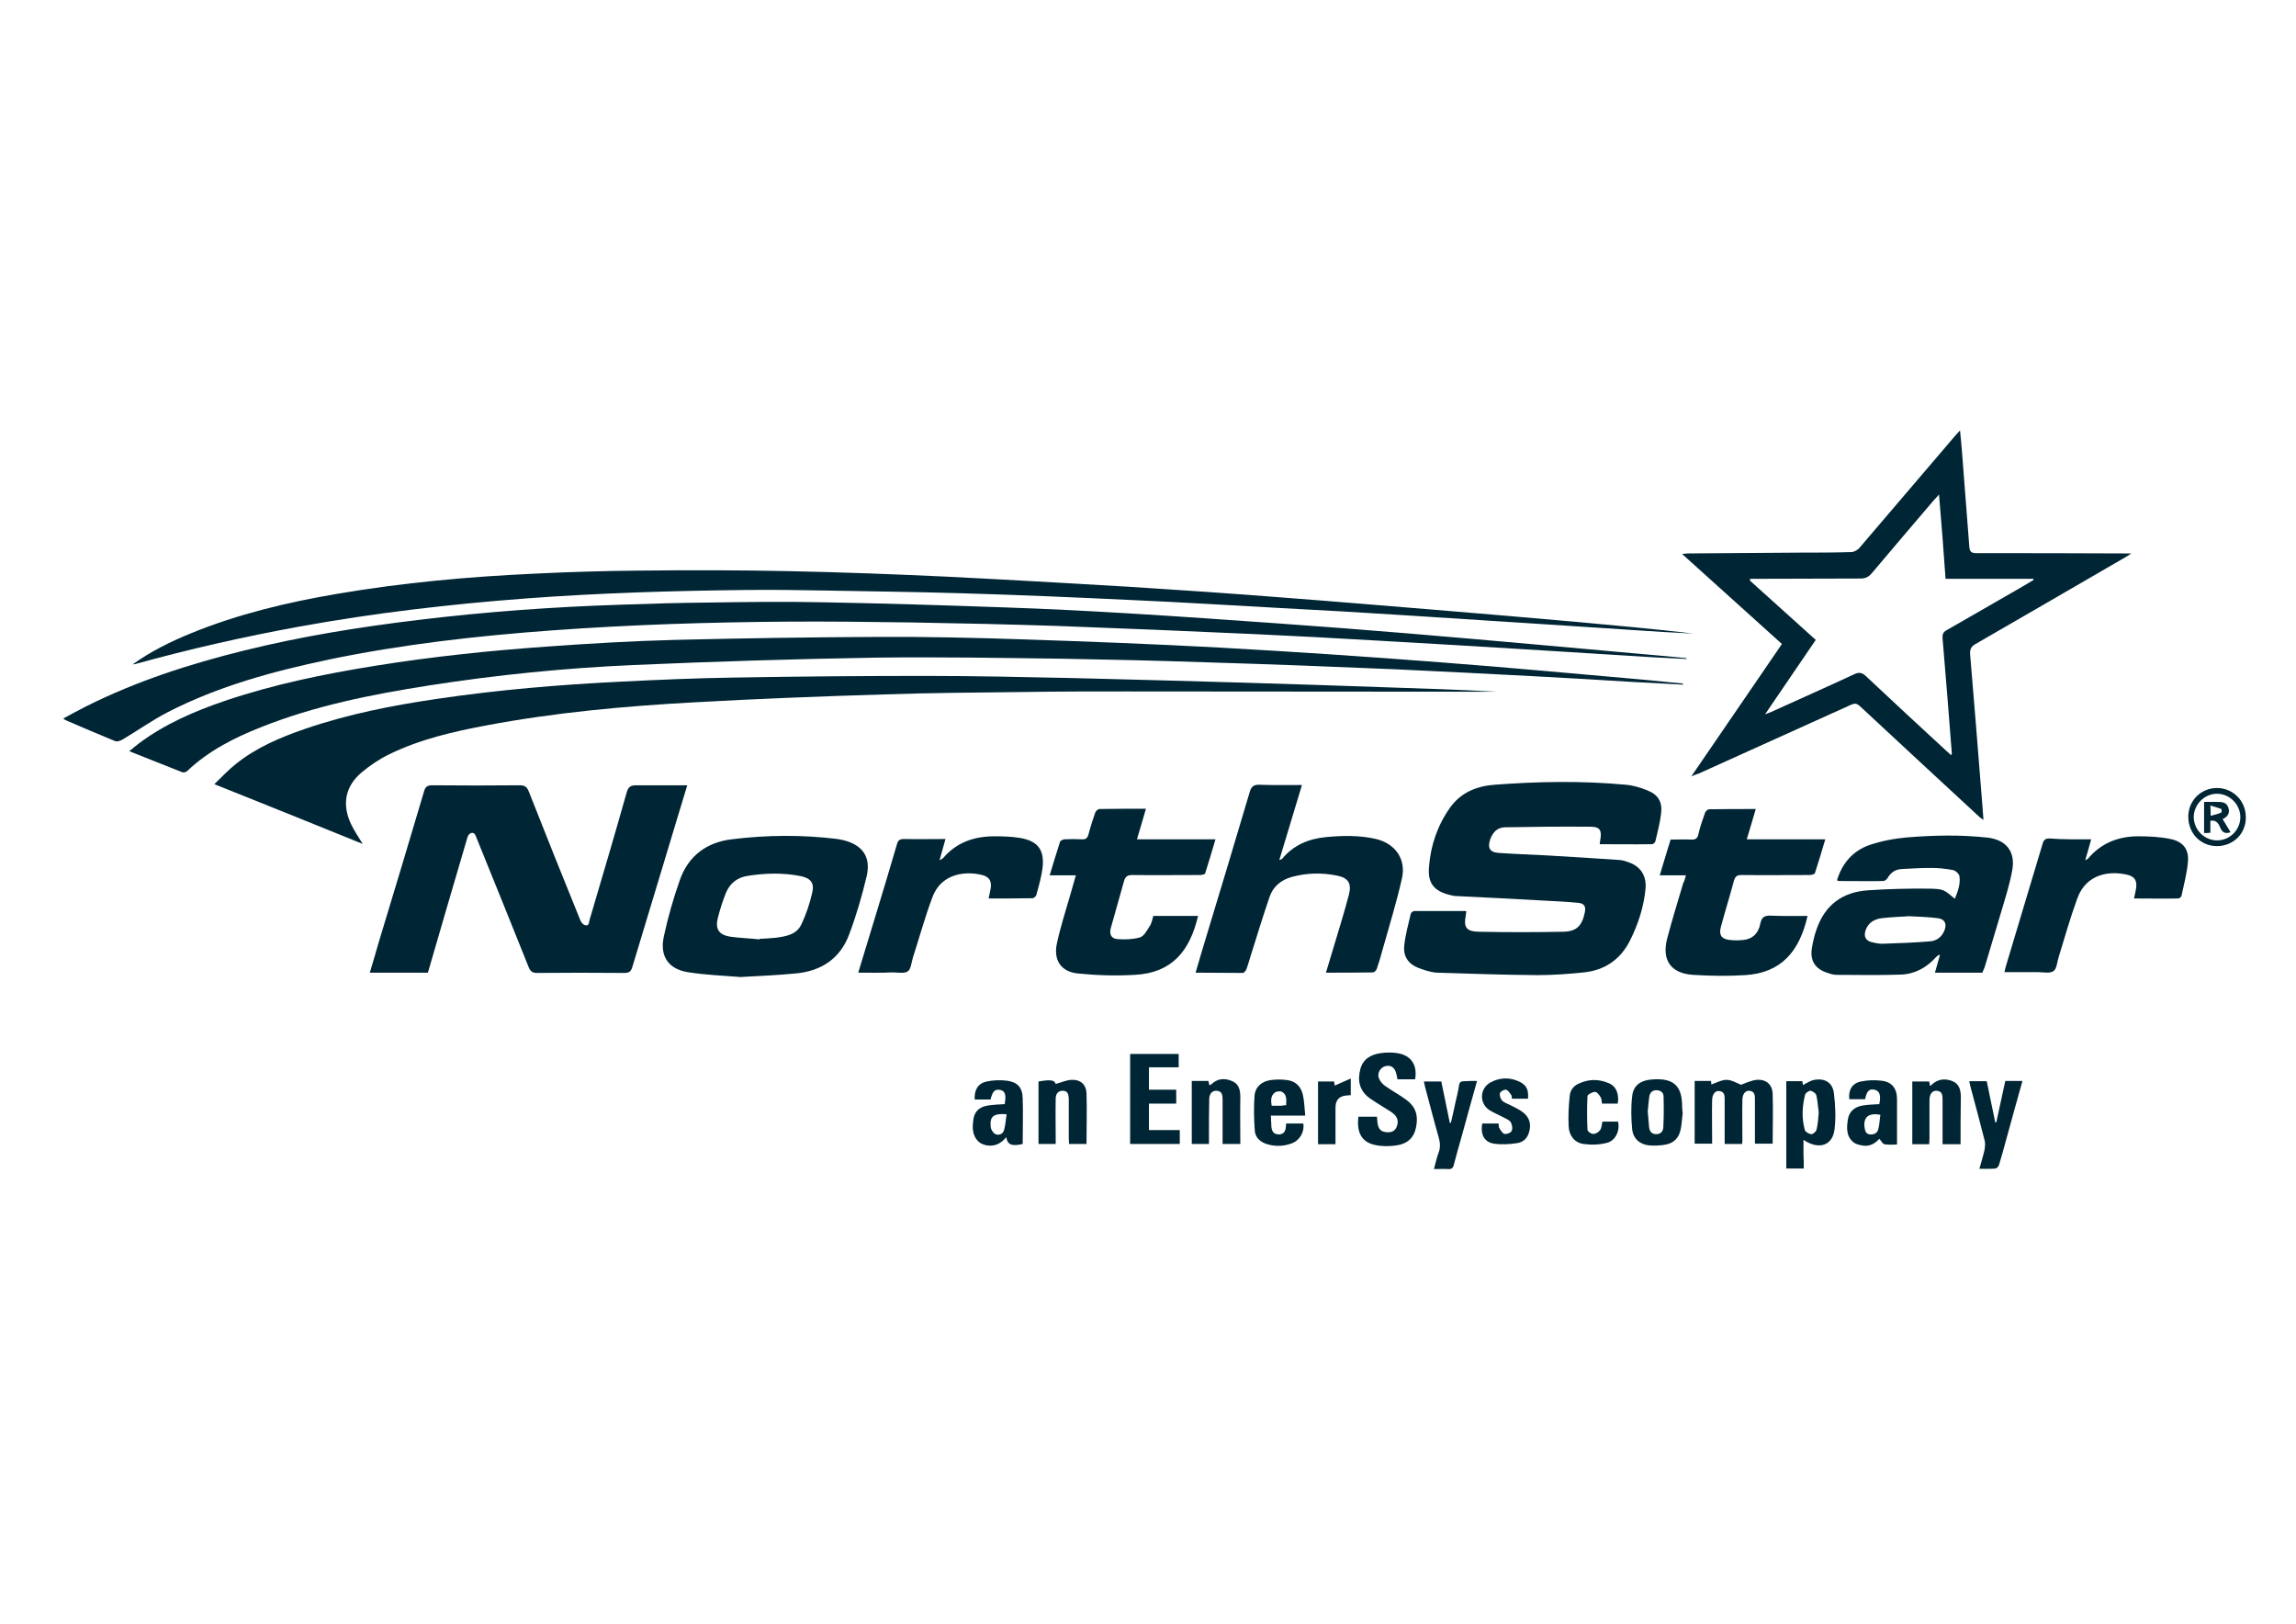 <svg xmlns="http://www.w3.org/2000/svg" xmlns:xlink="http://www.w3.org/1999/xlink" id="Layer_1" x="0px" y="0px" viewBox="0 0 841.9 595.3" style="enable-background:new 0 0 841.9 595.3;" xml:space="preserve"><style type="text/css">	.st0{fill:#002534;}</style><g>	<path class="st0" d="M620.2,284.6c11.3-16.5,22.2-32.4,33.2-48.5c-12.1-10.9-24.2-21.8-36.6-33c1.1-0.1,1.7-0.2,2.3-0.2  c13.8-0.1,27.5-0.2,41.3-0.3c6.2,0,12.4,0,18.5-0.2c0.9,0,2.1-0.7,2.8-1.4c11.7-13.7,23.4-27.4,35.1-41.1c0.5-0.6,1-1.1,1.9-2.1  c0.3,2.8,0.5,5.1,0.7,7.5c0.9,11.7,1.8,23.3,2.7,35c0.1,1.8,0.6,2.5,2.6,2.5c18,0,35.9,0,53.9,0.1c0.8,0,1.5,0,2.9,0  c-1,0.7-1.5,1-2,1.3c-18.3,10.6-36.7,21.3-55.1,31.9c-1.6,0.9-2.1,1.9-2,3.7c1.4,16.8,2.8,33.7,4.1,50.5c0.3,3.3,0.5,6.6,0.8,10.3  c-0.7-0.5-1.2-0.8-1.6-1.2c-14.6-13.5-29.2-27-43.7-40.5c-1.2-1.1-2-1.1-3.3-0.5c-18.6,8.4-37.2,16.8-55.8,25.2  C622.2,283.8,621.5,284.1,620.2,284.6z M711,181.3c-0.9,1.1-1.5,1.6-2,2.2c-7.6,8.9-15.1,17.7-22.6,26.6c-1.2,1.4-2.3,2-4.2,2  c-12.1,0-24.1,0.1-36.2,0.1c-1.4,0-2.8,0-4.2,0c-0.1,0.2-0.1,0.4-0.2,0.6c8,7.2,16.1,14.5,24.2,21.8c-6.1,9-12.2,17.9-18.6,27.3  c1.2-0.5,1.7-0.7,2.3-0.9c10.1-4.6,20.3-9.1,30.4-13.8c1.7-0.8,2.8-0.7,4.2,0.6c9.8,9.2,19.6,18.3,29.5,27.4  c0.6,0.5,1.2,1.1,1.9,1.7c0.1-0.5,0.2-0.6,0.2-0.7c-1.1-14.1-2.2-28.2-3.4-42.2c-0.1-1.4,0.2-2.2,1.4-2.9c8-4.6,16-9.2,24-13.8  c2.7-1.5,5.3-3.1,8-4.7c0-0.1-0.1-0.3-0.1-0.4c-10.7,0-21.4,0-32.2,0C712.7,201.9,711.9,191.9,711,181.3z"></path>	<path class="st0" d="M252,287.9c-2.7,8.8-5.2,17.3-7.8,25.8c-4.1,13.6-8.2,27.1-12.3,40.7c-0.5,1.7-1.1,2.3-3,2.3  c-10.6-0.1-21.3-0.1-31.9,0c-1.6,0-2.4-0.4-3.1-2c-6.3-15.7-12.6-31.4-19-47.1c-0.3-0.7-0.5-1.4-0.9-1.9c-0.8-0.8-2.2-0.2-2.6,1.3  c-2.5,8.6-5.1,17.3-7.6,25.9c-2.3,7.9-4.6,15.8-6.9,23.7c-7.1,0-14.1,0-21.3,0c1.1-3.7,2.2-7.3,3.2-10.9  c5.6-18.5,11.2-37,16.7-55.6c0.5-1.8,1.3-2.2,3.1-2.2c10.6,0.1,21.3,0.1,31.9,0c1.9,0,2.7,0.5,3.4,2.3  c6.2,15.7,12.5,31.5,18.9,47.2c0.3,0.8,1.1,1.7,1.8,1.8c1.5,0.4,1.3-1.1,1.6-2c4.6-15.6,9.2-31.1,13.6-46.7  c0.6-2.1,1.5-2.6,3.5-2.6C239.4,287.9,245.5,287.9,252,287.9z"></path>	<path class="st0" d="M537.7,334.2c-0.1,0.4-0.2,0.8-0.2,1.2c-0.9,4.6,0.1,6.1,4.8,6.2c10.3,0.2,20.6,0.2,30.9,0  c4.9-0.1,6.9-2.2,7.9-7c0.5-2.2-0.1-3.4-2.4-3.6c-4-0.4-8.1-0.6-12.1-0.8c-11-0.6-22-1.2-32.9-1.7c-0.6,0-1.1-0.2-1.7-0.3  c-6.1-1.4-8.6-4.3-8-10.5c0.6-7.8,3.1-15.1,7.7-21.6c4-5.6,9.8-7.9,16.3-8.4c16-1.2,32-1.5,48.1,0c2.6,0.2,5.3,1,7.8,2  c4.1,1.6,5.7,4.2,5.2,8.5c-0.4,3.4-1.3,6.8-2.1,10.2c-0.1,0.5-0.8,1.1-1.2,1.1c-6.4,0.1-12.7,0-19.2,0c0.1-0.8,0.1-1.2,0.2-1.7  c0.6-3.2-0.1-4.7-3.4-4.7c-10.6-0.1-21.1,0-31.7,0.2c-2.8,0.1-4.4,2-5.3,4.5c-1,3.1-0.1,4.7,3.2,4.9c5.8,0.4,11.6,0.6,17.4,0.9  c9,0.5,18,1.1,27,1.7c1.3,0.1,2.6,0.6,3.9,1.1c3.9,1.6,5.8,4.9,5.5,9.2c-0.6,6.8-2.7,13.2-5.7,19.2c-3.5,7-9.3,10.9-16.9,11.7  c-5.7,0.6-11.5,1-17.2,1c-12.2-0.1-24.4-0.5-36.6-0.9c-2.3-0.1-4.6-0.9-6.8-1.7c-3.7-1.4-5.7-4.2-5.3-8.1c0.4-4,1.5-7.9,2.4-11.8  c0.1-0.4,0.8-1,1.3-1c6.2,0,12.5,0,18.7,0C537.4,334,537.6,334.1,537.7,334.2z"></path>	<path class="st0" d="M78.6,287.5c2.9-2.8,5.3-5.4,8-7.5c7.5-6,16.3-9.7,25.3-12.8c15.8-5.4,32-8.6,48.5-11  c22.3-3.3,44.8-5.2,67.4-6.3c13.9-0.7,27.8-1.3,41.7-1.5c23.1-0.4,46.3-0.6,69.4-0.6c18.3,0,36.6,0.4,54.9,0.8  c21,0.5,42,1.1,63,1.7c17.4,0.5,34.7,1.1,52.1,1.7c13.3,0.4,26.7,0.9,40,1.6c-1.7,0-3.4,0-5.1,0c-43.7,0-87.3-0.1-131-0.1  c-12.4,0-24.9,0-37.3,0.2c-17.2,0.2-34.5,0.3-51.7,0.9c-23.2,0.7-46.4,1.6-69.5,2.9c-25.4,1.4-50.7,3.7-75.7,8.4  c-12.3,2.3-24.6,5.1-36,10.7c-3.5,1.7-6.9,4-9.9,6.5c-6.1,5.1-7.4,11.7-4,19c1.2,2.5,2.7,4.7,4.3,7.3  C115,302.1,97.2,294.9,78.6,287.5z"></path>	<path class="st0" d="M617.1,251c-6.2-0.3-12.5-0.7-18.7-1c-11.5-0.7-22.9-1.4-34.4-2c-17.2-0.9-34.4-1.8-51.7-2.6  c-23.5-1-46.9-1.9-70.4-2.6c-17.4-0.6-34.8-1-52.1-1.3c-22.9-0.3-45.9-0.7-68.8-0.4c-29.5,0.5-59,1.4-88.5,2.7  c-25.2,1.1-50.2,3.6-75.2,7.5c-21,3.3-41.8,7.4-61.6,15.3c-9.9,3.9-19.3,8.7-27.1,16.1c-0.4,0.4-1.3,0.6-1.8,0.4  c-6.3-2.5-12.6-5-19.4-7.7c1.4-1.1,2.5-2.1,3.6-2.9c9.5-7.1,20.2-11.7,31.3-15.5c18-6.1,36.5-9.9,55.2-12.9  c21.1-3.4,42.3-5.6,63.7-7.1c15.3-1.1,30.6-2,45.9-2.4c24.9-0.6,49.8-1,74.7-1.1c17.8-0.1,35.6,0.3,53.4,0.9  c23.9,0.8,47.8,1.7,71.7,3c27.1,1.5,54.1,3.3,81.1,5.4c25.3,1.9,50.6,4.3,75.9,6.5c4.4,0.4,8.7,0.9,13.1,1.3  C617.2,250.8,617.2,250.9,617.1,251z"></path>	<path class="st0" d="M618.4,241.6c-3.9-0.2-7.8-0.4-11.7-0.6c-15.6-1-31.2-1.9-46.7-2.9c-18.1-1.1-36.1-2.2-54.2-3.2  c-15.1-0.9-30.2-1.7-45.3-2.4c-24.1-1.1-48.2-2.1-72.3-3c-18-0.6-36-1-54.1-1.3c-15-0.2-30-0.4-44.9-0.3  c-28.9,0.2-57.7,1.1-86.6,3.2c-27.5,2-55,5.1-82,10.7c-20.4,4.3-40.4,9.7-59.1,19.3c-5.8,3-11.1,6.8-16.7,10.1  c-0.7,0.4-1.9,0.8-2.6,0.5c-6.1-2.5-12.2-5.1-18.2-7.7c-0.2-0.1-0.3-0.2-0.8-0.6c3-1.6,5.7-3.1,8.5-4.5  c18.4-9.2,37.9-15.5,57.8-20.4c21-5.2,42.2-8.6,63.7-11.2c24.7-3,49.4-4.8,74.3-5.6c10.8-0.4,21.7-0.7,32.6-0.8  c13.8-0.2,27.5-0.4,41.3-0.1c22.5,0.4,45,1.1,67.4,1.9c15.2,0.5,30.3,1.3,45.5,2.2c18.3,1.1,36.7,2.4,55,3.7  c15.6,1.1,31.1,2.3,46.7,3.6c15.8,1.3,31.5,2.7,47.3,4.1c13.4,1.2,26.7,2.4,40.1,3.6c5,0.4,10,0.9,15,1.4  C618.5,241.4,618.5,241.5,618.4,241.6z"></path>	<path class="st0" d="M48.6,243.6c6.7-4.8,14-8.4,21.6-11.5c17.2-7,35.2-11.3,53.5-14.4c24-4.1,48.3-6.3,72.6-7.4  c12.5-0.6,25.1-1,37.7-1.1c18.5-0.2,37.1-0.2,55.6,0.2c19.1,0.4,38.2,1.1,57.2,2c22.3,1.1,44.6,2.4,66.9,3.7  c19,1.2,38.1,2.5,57.1,4c18.6,1.4,37.2,3,55.8,4.5c17.2,1.4,34.4,2.9,51.5,4.4c14.3,1.3,28.7,2.6,43,4.3c-3.8-0.2-7.5-0.4-11.3-0.6  c-14.3-0.9-28.6-1.9-42.9-2.8c-17.1-1.1-34.1-2.2-51.2-3.3c-15.5-1-31-1.9-46.5-2.7c-18-1-36-2.1-54-2.9c-20.9-1-41.8-1.9-62.7-2.5  c-16.6-0.5-33.2-0.7-49.8-1c-9.8-0.2-19.6-0.3-29.4-0.2c-26.8,0.3-53.6,1.1-80.4,3.1c-27.8,2.1-55.5,5.3-83,10.3  c-20.4,3.7-40.6,8.3-60.5,13.8C49.2,243.5,48.9,243.5,48.6,243.6z"></path>	<path class="st0" d="M726.9,356.6c-5.7,0-11.4,0-17.4,0c0.6-2.2,1.2-4.2,1.8-6.3c-0.1-0.1-0.2-0.2-0.3-0.3  c-0.4,0.3-0.8,0.6-1.1,0.9c-3.4,3.8-7.7,6.2-12.8,6.4c-7.9,0.3-15.7,0.1-23.6,0.1c-1.1,0-2.2-0.3-3.3-0.7c-4.6-1.4-6.6-4.5-5.8-9.2  c0.4-2.3,0.9-4.6,1.7-6.8c3.1-9,9.6-13.7,18.9-14.3c7.5-0.5,15-0.7,22.5-0.6c5.3,0.1,5.3,0.4,9.3,3.7c1.1-2.7,2.1-5.3,1.7-8.2  c-0.1-0.9-1.4-2.1-2.3-2.3c-2.6-0.5-5.3-0.8-8-0.8c-3.6,0-7.2,0.2-10.8,0.4c-2.3,0.1-4,1.2-5.2,3.2c-0.3,0.6-1.1,1.2-1.7,1.2  c-5.4,0.1-10.8,0-16.2,0c-0.2,0-0.4-0.1-0.7-0.3c1.9-6.3,5.9-10.8,11.9-12.9c4.4-1.5,9.2-2.4,13.9-2.8c9.8-0.8,19.7-1,29.5,0.1  c6.6,0.8,10.1,5,9,11.6c-0.8,4.9-2.4,9.8-3.8,14.6c-2.1,7.1-4.3,14.3-6.4,21.4C727.4,355.3,727.2,355.9,726.9,356.6z M700.1,335.9  c-2.8,0.2-6.4,0.3-9.9,0.7c-2.9,0.3-5.3,1.7-6.2,4.7c-0.6,2.1,0.1,3.5,2.2,4.1c1.3,0.3,2.7,0.6,4,0.6c5.9-0.2,11.8-0.4,17.7-0.9  c2.3-0.2,4.2-1.7,5.1-4c1-2.5,0-4.3-2.7-4.5C707.2,336.2,704,336.1,700.1,335.9z"></path>	<path class="st0" d="M271.5,358.2c-5.7-0.5-12.6-0.7-19.4-1.8c-7.1-1.2-10.2-5.9-8.7-13c1.5-7,3.5-14,5.9-20.8  c3.1-8.8,9.8-13.8,19-14.9c12.9-1.6,25.9-1.7,38.8-0.1c0.7,0.1,1.4,0.3,2.1,0.4c7.1,1.8,10.2,6.1,8.6,13.2  c-1.7,7.2-3.8,14.4-6.4,21.3c-3.3,9-10.4,13.6-19.8,14.4C285.3,357.5,279,357.8,271.5,358.2z M278.5,344.4c0-0.1,0-0.1,0-0.2  c2-0.1,4-0.2,5.9-0.4c3.8-0.5,7.7-1.1,9.5-5c1.7-3.6,3-7.5,3.9-11.4c0.9-3.7-0.5-5.4-4.2-6.2c-6.5-1.3-13-1.1-19.4-0.1  c-3.9,0.6-6.5,2.7-8,6.2c-1.2,3-2.2,6.1-3,9.3c-1,4,0.4,6.1,4.5,6.8C271.3,343.9,274.9,344,278.5,344.4z"></path>	<path class="st0" d="M438.4,356.6c1.3-4.4,2.5-8.6,3.8-12.8c5.4-17.8,10.8-35.7,16.1-53.6c0.6-1.9,1.4-2.5,3.4-2.5  c5.1,0.2,10.2,0.1,15.7,0.1c-2.8,9.2-5.5,18.2-8.3,27.5c0.6-0.2,0.9-0.3,1-0.4c4.2-5.1,9.8-7.4,16.1-8c6.2-0.6,12.3-0.7,18.4,0.7  c7,1.7,11,7.3,9.5,14.3c-2,8.9-4.7,17.6-7.2,26.5c-0.6,2.3-1.3,4.6-2.1,6.9c-0.2,0.5-0.9,1.2-1.3,1.2c-5.7,0.1-11.3,0.1-17.3,0.1  c0.9-2.9,1.7-5.6,2.5-8.3c2-6.7,4.1-13.4,5.9-20.2c1.1-4.2-0.2-6.3-4.4-7.1c-5.5-1.1-11-1-16.5,0.5c-4,1.1-6.9,3.5-8.2,7.4  c-2.4,7-4.6,14.2-6.8,21.2c-0.6,1.8-1,3.5-1.7,5.3c-0.2,0.5-0.8,1.3-1.3,1.3C450,356.7,444.3,356.6,438.4,356.6z"></path>	<path class="st0" d="M422.9,335.8c5.5,0,11,0,16.4,0c-3,12.9-9.6,20.9-23.2,21.6c-6.9,0.4-13.9,0.2-20.8-0.5  c-6.2-0.6-9-4.8-7.8-10.8c1.3-6.2,3.3-12.2,5-18.2c0.6-2.2,1.3-4.5,2-7c-3.3,0-6.3,0-9.6,0c1.3-4.3,2.5-8.3,3.8-12.3  c0.1-0.4,1-0.8,1.6-0.9c2.1-0.1,4.3-0.1,6.4,0c1.3,0.1,2-0.3,2.4-1.7c0.7-2.7,1.6-5.5,2.5-8.1c0.2-0.5,1-1.3,1.5-1.3  c5.6-0.1,11.2-0.1,17.1-0.1c-1.1,3.7-2.1,7.3-3.3,11.2c9.6,0,19,0,28.8,0c-1.3,4.4-2.5,8.5-3.8,12.5c-0.1,0.4-1.3,0.6-2,0.6  c-8.2,0-16.5,0.1-24.7,0c-1.7,0-2.5,0.5-3,2.1c-1.6,5.8-3.3,11.6-4.9,17.4c-0.6,2.3,0.2,3.8,2.5,4c2.7,0.2,5.6,0.1,8.1-0.6  c1.5-0.4,2.6-2.4,3.5-3.9C422.3,338.6,422.5,337.2,422.9,335.8z"></path>	<path class="st0" d="M618.2,320.9c-3.3,0-6.3,0-9.6,0c1.4-4.5,2.6-8.8,4-13.1c2.6,0,5.1-0.1,7.5,0c1.7,0.1,2.4-0.5,2.7-2.1  c0.6-2.6,1.5-5.2,2.4-7.7c0.2-0.6,1-1.3,1.5-1.3c5.6-0.1,11.2-0.1,17.1-0.1c-1.1,3.7-2.1,7.3-3.3,11.1c9.6,0,19,0,28.8,0  c-1.3,4.4-2.5,8.4-3.8,12.4c-0.1,0.4-1.3,0.7-2,0.7c-8.3,0-16.6,0.1-24.9,0c-1.7,0-2.3,0.5-2.8,2.1c-1.5,5.7-3.3,11.3-4.8,17  c-0.8,2.9,0.3,4.4,3.2,4.7c1.7,0.2,3.4,0.2,5.1,0c3.6-0.4,5.6-2.7,6.2-6.1c0.5-2.4,1.7-2.9,3.9-2.8c4.5,0.2,8.9,0.1,13.4,0.1  c-3,13.2-9.8,20.9-22.9,21.7c-6.3,0.4-12.8,0.3-19.1-0.1c-8.1-0.5-11.5-5.4-9.5-13.2c1.8-6.9,3.9-13.6,5.9-20.4  C617.7,322.9,617.9,322,618.2,320.9z"></path>	<path class="st0" d="M766.8,307.7c-0.7,2.6-1.4,5-2.2,7.7c0.7-0.4,1-0.5,1.2-0.8c4.8-5.6,11.1-8,18.3-8c3.9,0,8,0.2,11.8,1  c4.4,0.9,6.7,3.6,6.4,8c-0.3,4.3-1.5,8.6-2.4,12.9c-0.1,0.4-0.8,0.9-1.2,0.9c-5.3,0.1-10.6,0-16.2,0c0.3-1.4,0.6-2.6,0.8-3.9  c0.3-2.6-0.5-4-2.9-4.7c-6.6-1.7-15.4-0.6-18.7,8.6c-2.6,7.1-4.6,14.3-6.8,21.4c-0.6,1.8-0.7,4.4-1.9,5.2c-1.3,1-3.8,0.4-5.8,0.4  c-4,0-7.9,0-12.2,0c0.2-0.8,0.3-1.5,0.5-2.1c4.5-15,9-30,13.5-45c0.4-1.4,1-1.9,2.5-1.9C756.5,307.8,761.5,307.7,766.8,307.7z"></path>	<path class="st0" d="M314.7,356.6c2-6.7,4-13,5.9-19.4c2.8-9.2,5.6-18.4,8.3-27.7c0.4-1.4,1-1.9,2.5-1.9c5,0.1,10,0,15.3,0  c-0.7,2.6-1.4,5-2.2,7.8c0.8-0.5,1.2-0.6,1.4-0.9c5-5.8,11.5-7.9,18.8-7.9c3.1,0,6.3,0.1,9.3,0.6c6.5,1.1,9,4.3,8.3,10.8  c-0.4,3.4-1.4,6.8-2.3,10.1c-0.1,0.5-0.9,1.2-1.4,1.2c-5.3,0.1-10.6,0.1-16.1,0.1c0.3-1.5,0.6-2.7,0.8-3.9c0.3-2.4-0.5-3.9-2.8-4.6  c-5.7-1.6-15.1-1.1-18.5,7.8c-2.8,7.3-4.8,14.8-7.2,22.2c-0.6,1.8-0.7,4.3-1.9,5.2c-1.2,0.9-3.7,0.4-5.6,0.4  C323.1,356.7,319.1,356.6,314.7,356.6z"></path>	<path class="st0" d="M638.8,419.4c-2.1,0-4.1,0-6.4,0c0-2.1,0-4.2,0-6.2c0-3.3,0-6.5,0-9.8c0-1.5,0.1-3.2-2-3.4  c-1.5-0.2-2.6,1.2-2.6,3.5c-0.1,4.5,0,8.9,0,13.4c0,0.8,0,1.5,0,2.4c-2.2,0-4.2,0-6.4,0c0-7.7,0-15.3,0-23c2,0,4,0,6,0  c0.1,0.6,0.1,1.1,0.1,1.3c1.8-0.6,3.7-1.7,5.6-1.7c1.8,0,3.6,1.1,5.3,1.8c1.7-0.6,3.7-1.6,5.7-1.8c3.5-0.3,5.8,1.7,5.9,5.2  c0.2,6,0,12.1,0,18.2c-2.1,0-4.1,0-6.5,0c0-2.2,0-4.4,0-6.6c0-3.2,0-6.4,0-9.6c0-1.4,0-3-2-3.2c-1.5-0.1-2.5,1.1-2.6,3.2  c-0.1,5,0,10.1,0,15.1C638.9,418.7,638.8,419,638.8,419.4z"></path>	<path class="st0" d="M498.1,409.4c2.3,0,4.5,0,6.8,0c0.1,0.8,0.1,1.5,0.2,2.2c0.2,1.6,0.8,3.1,2.7,3.4c1.7,0.3,3.4,0.1,4.2-1.6  c0.8-1.7,0.7-3.3-0.6-4.7c-0.6-0.6-1.3-1.1-2-1.5c-2.4-1.5-4.9-3-7.2-4.6c-3.7-2.7-4.5-6.4-3.4-10.6c1-3.8,3.9-5.4,7.5-5.9  c2-0.3,4.1-0.3,6.1,0c5,0.8,7.4,4.3,6.5,9.6c-2.1,0-4.2,0-6.5,0c-0.1-0.7-0.2-1.4-0.4-2c-0.5-2.3-2-3.4-4.1-2.8  c-1.8,0.5-3.1,2.7-2.2,4.6c0.4,1,1.3,2,2.3,2.7c2.3,1.6,4.8,3,7.1,4.6c3.9,2.7,5.1,5.8,4.1,10.7c-0.8,3.7-3.2,6-7.7,6.5  c-2.5,0.3-5.1,0.3-7.6-0.3C499.3,418.6,497.4,415.2,498.1,409.4z"></path>	<path class="st0" d="M421.3,414.3c3.8,0,7.5,0,11.3,0c0,1.8,0,3.4,0,5.1c-6,0-12,0-18.2,0c0-11,0-21.9,0-33c5.9,0,11.8,0,17.8,0  c0,1.6,0,3.2,0,4.9c-3.6,0-7.2,0-10.9,0c0,2.8,0,5.4,0,8.2c3.3,0,6.5,0,10,0c0,1.8,0,3.3,0,5.1c-3.3,0-6.6,0-10,0  C421.3,407.9,421.3,410.9,421.3,414.3z"></path>	<path class="st0" d="M661.4,428.4c-2.3,0-4.3,0-6.4,0c0-10.6,0-21.2,0-32c1.9,0,3.9,0,5.9,0c0.1,0.5,0.1,1.1,0.2,1.4  c1.4-0.7,2.8-1.7,4.2-1.9c4-0.7,6.8,1.1,7.2,5.2c0.5,4.3,0.7,8.7,0.2,12.9c-0.7,6-5.7,7.7-11.4,3.9c0,1.9,0,3.5,0,5.2  C661.4,424.8,661.4,426.5,661.4,428.4z M666.9,407.8c-0.3-2-0.4-4.2-0.9-6.3c-0.2-0.7-1.4-1.5-2.1-1.6c-0.6-0.1-1.8,0.8-2,1.4  c-1.1,4.3-1.3,8.7-0.1,13c0.2,0.7,1.6,1.5,2.4,1.5c0.7,0,1.8-1,1.9-1.7C666.6,412.1,666.7,410.1,666.9,407.8z"></path>	<path class="st0" d="M478.6,409c-4.4,0-8.4,0-12.6,0c0.1,1.5,0.1,2.9,0.2,4.2c0.2,1.6,0.9,2.7,2.7,2.7c1.8,0,2.5-1.2,2.6-2.8  c0-0.4,0.1-0.7,0.1-1.2c2.1,0,4.2,0,6.3,0c0.5,3.1-1.3,6.2-4.3,7.3c-3,1.1-6.1,1.2-9.2,0.2c-2.5-0.8-4.2-2.6-4.3-5  c-0.3-4.1-0.4-8.3-0.1-12.5c0.2-3.3,2.5-5.4,5.8-5.9c2.1-0.3,4.3-0.3,6.3,0c2.9,0.4,4.9,2.3,5.6,5.2  C478.3,403.7,478.3,406.2,478.6,409z M471.6,405.2c0.1-2,0.3-3.9-1.5-4.9c-0.7-0.4-2.1-0.2-2.7,0.3c-1.5,1.2-1.4,2.9-1.1,4.8  c1.2,0,2.4,0,3.5,0C470.3,405.3,470.9,405.2,471.6,405.2z"></path>	<path class="st0" d="M718.9,419.5c-2.3,0-4.3,0-6.6,0c0-1.2,0-2.3,0-3.4c0-4.3,0-8.5,0-12.8c0-1.6,0-3.3-2.2-3.4  c-1.6-0.1-2.6,1.2-2.6,3.5c0,4.7,0,9.4,0,14.1c0,0.6-0.1,1.2-0.1,2c-2.1,0-4,0-6.2,0c0-7.6,0-15.3,0-23c2,0,4,0,6.2,0  c0.1,0.4,0.2,1,0.3,1.6c0.3-0.2,0.5-0.2,0.6-0.4c2.3-2.2,5-2.4,7.7-1.3c2.6,1.1,3,3.5,3,6C718.9,408,718.9,413.6,718.9,419.5z"></path>	<path class="st0" d="M398.4,419.4c-2.2,0-4.2,0-6.4,0c0-0.7-0.1-1.5-0.1-2.2c0-4.2,0-8.4,0-12.6c0-0.6,0-1.3,0-1.9  c-0.1-1.5-0.4-2.8-2.2-2.8c-1.9,0-2.6,1.3-2.6,3c-0.1,4.7,0,9.4,0,14c0,0.8,0,1.5,0,2.5c-2.2,0-4.2,0-6.3,0c0-7.7,0-15.3,0-22.9  c4.5-0.8,5.9-0.5,6.3,0.9c1.9-0.5,3.8-1.4,5.7-1.5c3.4-0.2,5.5,1.7,5.6,5C398.6,407,398.4,413.1,398.4,419.4z"></path>	<path class="st0" d="M369,416.9c-2.1,2.5-4.4,3.5-7.3,3c-0.9-0.2-2-0.6-2.7-1.2c-2.7-2.4-2.5-5.6-2-8.7c0.5-2.9,2.6-4.3,5.3-4.7  c2-0.3,4.1-0.4,6.1-0.5c0.6-3.4,0.2-4.8-1.6-5.2c-2-0.4-2.8,0.4-3.6,3.5c-1.9,0-3.9,0-5.8,0c-0.2-3.5,1.2-5.9,4.4-6.6  c2.4-0.5,4.9-0.6,7.4-0.3c3.9,0.5,5.7,2.5,5.8,6.4c0.2,5.6,0,11.2,0,16.8C371.2,420.3,369.4,419.8,369,416.9z M369.1,408.5  c-4.9-0.4-6.3,0.9-5.8,4.8c0.1,0.9,0.9,2.1,1.7,2.5c1.4,0.6,2.8-0.1,3.2-1.6C368.7,412.4,368.8,410.5,369.1,408.5z"></path>	<path class="st0" d="M695.6,419.6c-1.5,0-3.1,0.2-4.6-0.1c-0.7-0.1-1.2-1.3-1.9-2c-1.4,1.6-3.4,2.9-6,2.5c-1.2-0.2-2.5-0.5-3.3-1.1  c-2.9-2.2-2.7-5.4-2.2-8.6c0.5-2.9,2.5-4.5,5.4-5c2-0.3,4.1-0.4,6.1-0.5c0.7-3.3,0.1-4.9-1.8-5.3c-1.9-0.4-2.8,0.5-3.4,3.5  c-1.9,0-3.9,0-5.8,0c-0.4-3.4,1.1-5.9,4.3-6.5c2.4-0.5,4.9-0.6,7.4-0.3c3.9,0.4,5.8,2.8,5.8,6.8  C695.6,408.3,695.6,413.8,695.6,419.6z M689.5,408.7c-4.4-0.8-6.3,0.9-5.8,4.7c0.2,1.2,0.5,2.4,2,2.5c1.4,0.1,2.6-0.4,3-1.8  C689.2,412.4,689.2,410.5,689.5,408.7z"></path>	<path class="st0" d="M437,396.3c2.1,0,4,0,6.1,0c0.1,0.5,0.2,1,0.4,1.6c0.3-0.1,0.5-0.2,0.7-0.4c2.3-2.2,5-2.3,7.7-1.1  c2.5,1.1,2.9,3.4,2.9,5.9c-0.1,5.7,0,11.3,0,17.1c-2.2,0-4.2,0-6.5,0c0-2.9,0-5.7,0-8.5c0-2.6,0-5.2,0-7.9c0-1.5-0.2-3-2.2-3.1  c-1.9-0.1-2.6,1.4-2.7,2.9c-0.1,4.3-0.1,8.7-0.1,13c0,1.1,0,2.3,0,3.6c-2.1,0-4.1,0-6.3,0C437,411.7,437,404.1,437,396.3z"></path>	<path class="st0" d="M617,408.2c-0.2,1.5-0.3,3.6-0.7,5.7c-0.6,3.3-2.6,5.3-5.9,5.8c-1.9,0.3-4,0.4-5.9,0.2c-3.3-0.4-5.6-2.5-6-5.7  c-0.4-4.1-0.5-8.3,0-12.4c0.4-3.7,2.9-5.6,6.7-6c7.4-0.7,11.6,1.3,11.6,9.7C616.8,406.2,616.9,406.9,617,408.2z M604.2,407.4  c0.2,2.1,0.3,4,0.5,5.9c0.2,1.4,0.8,2.4,2.4,2.5c1.7,0.1,2.7-0.9,2.8-2.4c0.2-3.8,0.2-7.6,0.1-11.4c0-1.3-0.9-2.2-2.4-2.3  c-1.5-0.1-2.5,0.7-2.8,2.1C604.5,403.8,604.4,405.7,604.2,407.4z"></path>	<path class="st0" d="M735.3,396.3c2.1,0,4.1,0,6.3,0c-2.1,7.4-4.1,14.7-6.1,22c-0.8,2.9-1.6,5.9-2.5,8.8c-0.2,0.5-0.8,1.3-1.3,1.3  c-1.9,0.2-3.8,0.1-5.9,0.1c0.7-2.5,1.4-4.7,1.9-7c0.2-1.1,0.3-2.4,0-3.5c-1.7-6.7-3.5-13.4-5.3-20.1c-0.1-0.5-0.2-0.9-0.3-1.5  c2.2,0,4.2,0,6.4,0c1,5,2.1,10,3.1,15c0.1,0,0.3,0.1,0.4,0.1C733.1,406.4,734.2,401.4,735.3,396.3z"></path>	<path class="st0" d="M541.6,396.3c-1.9,6.9-3.8,13.5-5.6,20.2c-1,3.5-2,7-2.9,10.5c-0.3,1.3-0.9,1.7-2.2,1.6c-1.5-0.1-3.1,0-5.1,0  c0.6-2.2,1-4.1,1.7-6c0.7-1.8,0.6-3.5,0.1-5.4c-1.8-6.3-3.4-12.6-5.1-18.9c-0.1-0.5-0.2-1.1-0.4-1.8c2.1,0,4.1,0,6.4,0  c1,5,2.1,10,3.1,15.1c0.1,0,0.2,0,0.4,0.1c0.6-2.5,1.2-5.1,1.7-7.6c0.5-2.1,1-4.1,1.3-6.2c0.2-1.2,0.7-1.5,1.9-1.5  C538.3,396.3,539.8,396.3,541.6,396.3z"></path>	<path class="st0" d="M560.3,402.8c-2,0-3.9,0-5.9,0c-0.1-0.5,0-1.1-0.3-1.4c-0.5-0.7-1.2-1.8-1.9-1.9c-0.7-0.1-2.1,0.7-2.2,1.3  c-0.2,0.8,0.2,2.1,0.8,2.7c0.8,0.8,2.1,1.2,3.1,1.7c1.5,0.8,3.1,1.5,4.4,2.5c2.2,1.6,3.1,3.8,2.6,6.5c-0.5,2.7-2,4.5-4.6,4.9  c-2.8,0.4-5.7,0.6-8.4,0.2c-3.6-0.5-5.1-3.3-4.4-7.4c0.9,0,1.9,0,2.9,0c1,0,2,0,3.1,0c0.1,0.7,0,1.3,0.3,1.7c0.5,0.8,1.1,2,1.9,2.1  c0.8,0.2,2.3-0.4,2.6-1.1c0.4-0.8,0.2-2.2-0.3-3.1c-0.4-0.8-1.5-1.2-2.4-1.7c-1.7-0.9-3.6-1.7-5.3-2.7c-4-2.5-3.8-8.1,0.3-10.3  c3.6-1.9,7.4-1.9,11,0C559.9,398.1,560.5,399.7,560.3,402.8z"></path>	<path class="st0" d="M593.2,404.6c-2,0-3.8,0-5.8,0c-0.1-0.8-0.1-1.6-0.4-2.2c-0.5-0.9-1.4-2.1-2.1-2.1c-0.9,0-2.7,0.9-2.8,1.5  c-0.2,4.1-0.2,8.3,0,12.4c0,0.6,1.4,1.6,2.2,1.5c0.9,0,2-0.7,2.5-1.5c0.5-0.7,0.5-1.9,0.8-3c1.8,0,3.8,0,5.7,0  c0.8,3.3-0.9,7-4.1,7.8c-2.7,0.7-5.8,0.8-8.6,0.4c-3.3-0.5-5.3-3.2-5.4-6.5c-0.2-3.7,0-7.5,0.4-11.2c0.2-2.2,1.6-3.8,3.7-4.6  c3.4-1.5,6.9-1.5,10.3-0.1C592.5,398,593.8,400.9,593.2,404.6z"></path>	<path class="st0" d="M489.7,419.5c-2.3,0-4.2,0-6.4,0c0-7.6,0-15.2,0-23c1.9,0,3.8,0,5.9,0c0.1,0.5,0.1,1.2,0.2,1.5  c1.8-0.8,3.7-1.6,5.9-2.6c0,2.5,0,4.3,0,6.1c-1,0.1-2.1,0.1-3,0.4c-2.1,0.7-2.6,2.4-2.6,4.4C489.7,410.6,489.7,414.9,489.7,419.5z"></path>	<path class="st0" d="M812.9,310.2c-6,0-10.5-4.7-10.5-10.8c0-5.9,4.7-10.5,10.5-10.5c5.9,0,10.6,4.7,10.6,10.7  C823.6,305.6,818.9,310.2,812.9,310.2z M813,308.1c4.7,0,8.5-3.9,8.5-8.6c-0.1-4.7-4-8.5-8.6-8.5c-4.6,0-8.5,4-8.5,8.6  C804.5,304.3,808.3,308.1,813,308.1z"></path>	<path class="st0" d="M817.9,305.1c-1.9,0.7-3,0.1-3.7-1.5c-0.6-1.4-1.3-3.1-3.7-2.7c0,1.4,0,2.8,0,4.4c-0.9,0.1-1.5,0.1-2.3,0.1  c0-3.8,0-7.5,0-11.4c1.6,0,3.1,0,4.7,0c1.7,0,3.5,0,4.2,2.1c0.7,2.1-0.4,3.4-2.1,4.2C816,301.9,816.9,303.5,817.9,305.1z   M810.6,299.1c1.5-0.4,2.8-0.7,3.9-1.2c0.2-0.1,0.2-1.2,0-1.3c-1.2-0.5-2.5-0.8-4-1.3C810.6,296.8,810.6,297.6,810.6,299.1z"></path></g></svg>